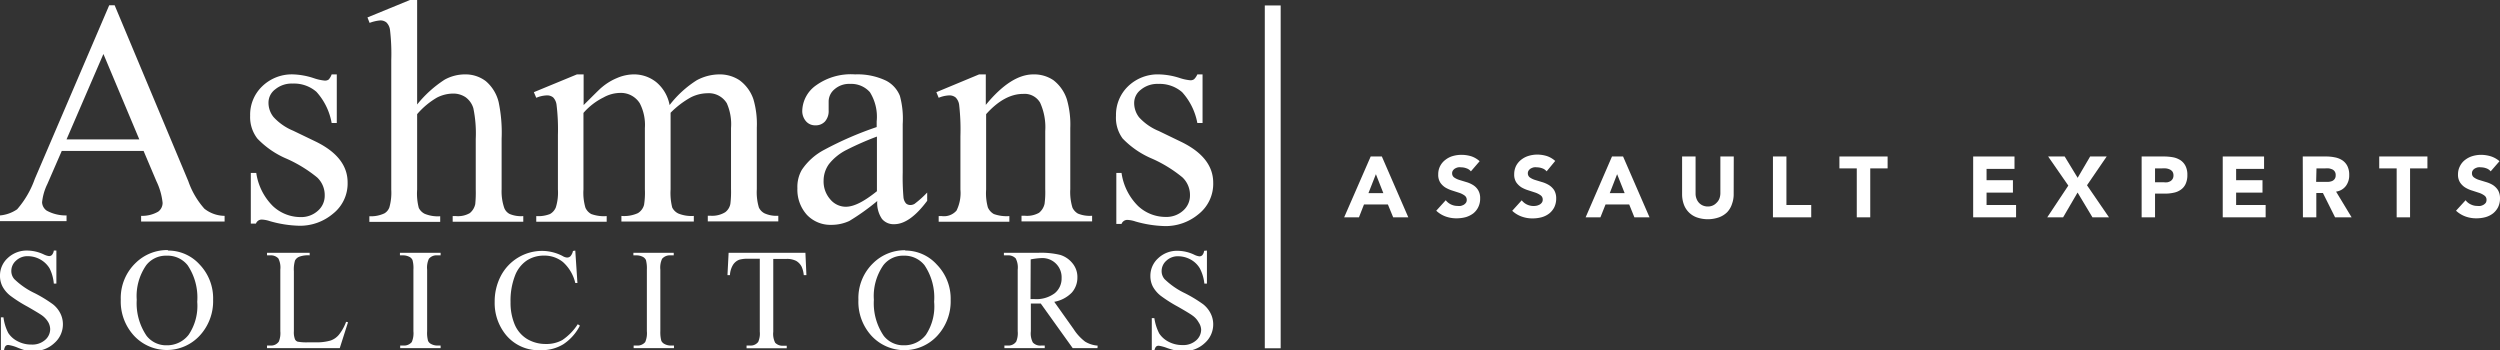 <svg xmlns:xlink="http://www.w3.org/1999/xlink" xmlns="http://www.w3.org/2000/svg" height="42.38" viewBox="0 0 302.42 42.38" width="302.42"><rect x="0" y="0" width="302.42" height="42.38" fill="#333333" stroke="none"/><g fill="#fff"><path d="m165.81 18.93h1.35l3.2 7.36h-1.83l-.64-1.56h-2.89l-.61 1.56h-1.79zm.63 2.14-.9 2.29h1.8z"></path><path d="m177.93 20.73a1.12 1.12 0 0 0 -.54-.37 1.85 1.85 0 0 0 -.64-.12 1.53 1.53 0 0 0 -.36 0 1.33 1.33 0 0 0 -.35.13.78.78 0 0 0 -.27.24.56.56 0 0 0 -.11.35.61.61 0 0 0 .25.51 2.31 2.31 0 0 0 .63.3l.82.25a3.25 3.25 0 0 1 .81.35 1.87 1.87 0 0 1 .63.62 1.83 1.83 0 0 1 .25 1 2.28 2.28 0 0 1 -.23 1.07 2.16 2.16 0 0 1 -.61.76 2.87 2.87 0 0 1 -.91.45 4.28 4.28 0 0 1 -1.09.14 3.83 3.83 0 0 1 -1.33-.22 3.26 3.26 0 0 1 -1.14-.7l1.15-1.27a1.73 1.73 0 0 0 .63.51 1.82 1.82 0 0 0 .79.18 1.87 1.87 0 0 0 .4 0 1.92 1.92 0 0 0 .36-.14 1 1 0 0 0 .26-.24.58.58 0 0 0 .1-.35.64.64 0 0 0 -.25-.52 2.4 2.4 0 0 0 -.64-.33l-.84-.27a4.09 4.09 0 0 1 -.83-.36 2.07 2.07 0 0 1 -.64-.61 1.72 1.72 0 0 1 -.25-1 2.13 2.13 0 0 1 .23-1 2.18 2.18 0 0 1 .63-.75 2.59 2.59 0 0 1 .89-.46 3.77 3.77 0 0 1 1.06-.15 4.06 4.06 0 0 1 1.2.18 2.88 2.88 0 0 1 1 .59z"></path><path d="m187.09 20.73a1.13 1.13 0 0 0 -.53-.37 1.94 1.94 0 0 0 -.64-.12 1.61 1.61 0 0 0 -.37 0 1.48 1.48 0 0 0 -.35.13.78.78 0 0 0 -.27.24.56.56 0 0 0 -.11.35.61.61 0 0 0 .25.51 2.31 2.31 0 0 0 .63.3l.82.25a3.49 3.49 0 0 1 .82.35 2.07 2.07 0 0 1 .66.63 1.91 1.91 0 0 1 .25 1 2.41 2.41 0 0 1 -.23 1.07 2.31 2.31 0 0 1 -.62.76 2.67 2.67 0 0 1 -.91.45 4.2 4.2 0 0 1 -1.08.14 3.79 3.79 0 0 1 -1.33-.22 3.3 3.3 0 0 1 -1.15-.7l1.15-1.27a1.73 1.73 0 0 0 .63.51 1.88 1.88 0 0 0 1.19.14 1.5 1.5 0 0 0 .36-.14.87.87 0 0 0 .26-.24.58.58 0 0 0 .1-.35.61.61 0 0 0 -.25-.52 2.4 2.4 0 0 0 -.64-.33l-.83-.27a3.94 3.94 0 0 1 -.84-.36 2.19 2.19 0 0 1 -.64-.61 1.72 1.72 0 0 1 -.25-1 2.25 2.25 0 0 1 .23-1 2.3 2.3 0 0 1 .63-.75 2.74 2.74 0 0 1 .9-.46 3.7 3.7 0 0 1 1-.15 4 4 0 0 1 1.2.18 2.88 2.88 0 0 1 1 .59z"></path><path d="m195 18.93h1.34l3.2 7.36h-1.83l-.63-1.56h-2.86l-.62 1.56h-1.79zm.62 2.14-.89 2.29h1.8z"></path><path d="m209.72 23.45a3.38 3.38 0 0 1 -.2 1.21 2.6 2.6 0 0 1 -.58 1 2.72 2.72 0 0 1 -1 .63 4.08 4.08 0 0 1 -2.7 0 2.59 2.59 0 0 1 -1.56-1.59 3.61 3.61 0 0 1 -.2-1.21v-4.56h1.63v4.46a1.69 1.69 0 0 0 .11.64 1.48 1.48 0 0 0 .3.5 1.43 1.43 0 0 0 .47.33 1.53 1.53 0 0 0 .6.12 1.46 1.46 0 0 0 .6-.12 1.39 1.39 0 0 0 .46-.33 1.36 1.36 0 0 0 .35-.53 1.91 1.91 0 0 0 .11-.64v-4.43h1.62z"></path><path d="m214.47 18.93h1.63v5.87h3v1.49h-4.63z"></path><path d="m224.61 20.37h-2.1v-1.44h5.83v1.44h-2.1v5.92h-1.63z"></path><path d="m238.69 18.93h5v1.5h-3.38v1.37h3.19v1.5h-3.19v1.5h3.57v1.49h-5.19z"></path><path d="m250.2 22.45-2.44-3.52h2l1.57 2.58 1.51-2.58h2l-2.38 3.48 2.66 3.88h-2l-1.8-3-1.75 3h-1.92z"></path><path d="m259.07 18.93h2.73a6.22 6.22 0 0 1 1.09.1 2.52 2.52 0 0 1 .89.36 1.84 1.84 0 0 1 .6.69 2.35 2.35 0 0 1 .22 1.09 2.48 2.48 0 0 1 -.21 1.08 1.69 1.69 0 0 1 -.57.69 2.16 2.16 0 0 1 -.86.37 4.6 4.6 0 0 1 -1.08.11h-1.19v2.87h-1.62zm1.62 3.12h1.08a1.87 1.87 0 0 0 .42 0 1.35 1.35 0 0 0 .37-.14.84.84 0 0 0 .26-.27.83.83 0 0 0 .1-.43.81.81 0 0 0 -.13-.46.88.88 0 0 0 -.34-.26 1.48 1.48 0 0 0 -.45-.12 3.87 3.87 0 0 0 -.48 0h-.83z"></path><path d="m268.88 18.93h5v1.5h-3.38v1.37h3.19v1.5h-3.19v1.5h3.57v1.49h-5.19z"></path><path d="m278.56 18.93h2.85a5.14 5.14 0 0 1 1.06.11 2.45 2.45 0 0 1 .89.36 1.84 1.84 0 0 1 .6.69 2.34 2.34 0 0 1 .22 1.08 2.13 2.13 0 0 1 -.4 1.32 1.78 1.78 0 0 1 -1.19.69l1.88 3.11h-2l-1.47-2.94h-.8v2.94h-1.62zm1.62 3.07h1 .46a1.49 1.49 0 0 0 .44-.09.73.73 0 0 0 .33-.25.7.7 0 0 0 .13-.46.71.71 0 0 0 -.41-.71 1.9 1.9 0 0 0 -.4-.12 3.4 3.4 0 0 0 -.45 0h-1.06z"></path><path d="m289.92 20.37h-2.11v-1.44h5.83v1.44h-2.1v5.92h-1.62z"></path><path d="m301.29 20.73a1.13 1.13 0 0 0 -.53-.37 1.94 1.94 0 0 0 -.64-.12 1.61 1.61 0 0 0 -.37 0 1.48 1.48 0 0 0 -.35.13.78.78 0 0 0 -.27.24.56.56 0 0 0 -.1.35.58.58 0 0 0 .25.51 2.11 2.11 0 0 0 .62.3l.82.25a3.49 3.49 0 0 1 .82.35 2.07 2.07 0 0 1 .63.62 1.91 1.91 0 0 1 .25 1 2.41 2.41 0 0 1 -.23 1.07 2.31 2.31 0 0 1 -.62.76 2.67 2.67 0 0 1 -.91.45 4.2 4.2 0 0 1 -1.08.14 3.79 3.79 0 0 1 -1.33-.22 3.39 3.39 0 0 1 -1.15-.7l1.16-1.27a1.58 1.58 0 0 0 .63.51 1.78 1.78 0 0 0 .78.18 1.81 1.81 0 0 0 .4 0 1.5 1.5 0 0 0 .36-.14 1.05 1.05 0 0 0 .27-.24.65.65 0 0 0 .09-.35.61.61 0 0 0 -.25-.52 2.26 2.26 0 0 0 -.64-.33l-.83-.27a3.65 3.65 0 0 1 -.83-.36 2.07 2.07 0 0 1 -.64-.61 1.72 1.72 0 0 1 -.26-1 2.13 2.13 0 0 1 .24-1 2.15 2.15 0 0 1 .62-.75 2.74 2.74 0 0 1 .9-.46 3.7 3.7 0 0 1 1-.15 4.12 4.12 0 0 1 1.21.18 3 3 0 0 1 1.05.59z"></path><path d="m16.85 16.86-4.34-10.33-4.46 10.33zm.52 1.4h-9.9l-1.74 4a6.51 6.51 0 0 0 -.64 2.22 1.3 1.3 0 0 0 .56 1 4.8 4.8 0 0 0 2.4.58v.69h-8.05v-.69a4.32 4.32 0 0 0 2.07-.74 11.33 11.33 0 0 0 2.14-3.68l9-21h.66l8.91 21.28a9.85 9.85 0 0 0 1.95 3.33 4 4 0 0 0 2.44.86v.69h-10.1v-.69a3.88 3.88 0 0 0 2.07-.51 1.32 1.32 0 0 0 .53-1.06 7.84 7.84 0 0 0 -.75-2.62z"></path><path d="m40.74 9v5.88h-.62a7.6 7.6 0 0 0 -1.84-3.77 4.12 4.12 0 0 0 -2.86-1 3.13 3.13 0 0 0 -2.13.7 2 2 0 0 0 -.81 1.54 2.75 2.75 0 0 0 .61 1.81 6.68 6.68 0 0 0 2.37 1.65l2.76 1.33q3.83 1.88 3.83 4.93a4.65 4.65 0 0 1 -1.79 3.8 6.18 6.18 0 0 1 -4 1.44 14 14 0 0 1 -3.62-.56 3.48 3.48 0 0 0 -1-.19.75.75 0 0 0 -.68.49h-.62v-6.13h.66a7.08 7.08 0 0 0 2 4 4.9 4.9 0 0 0 3.34 1.34 3 3 0 0 0 2.12-.77 2.39 2.39 0 0 0 .82-1.83 2.92 2.92 0 0 0 -.91-2.19 16.24 16.24 0 0 0 -3.65-2.25 10.67 10.67 0 0 1 -3.58-2.45 4.23 4.23 0 0 1 -.88-2.77 4.75 4.75 0 0 1 1.46-3.56 5.14 5.14 0 0 1 3.78-1.44 8.84 8.84 0 0 1 2.5.47 5.7 5.7 0 0 0 1.28.28.76.76 0 0 0 .48-.13 1.87 1.87 0 0 0 .36-.62z"></path><path d="m50.46 0v12.64a14.1 14.1 0 0 1 3.32-3 5.08 5.08 0 0 1 2.45-.64 4.05 4.05 0 0 1 2.53.81 4.82 4.82 0 0 1 1.56 2.54 18 18 0 0 1 .36 4.42v6.11a6.23 6.23 0 0 0 .32 2.28 1.4 1.4 0 0 0 .64.72 3.55 3.55 0 0 0 1.66.26v.68h-8.54v-.68h.39a2.86 2.86 0 0 0 1.68-.36 1.91 1.91 0 0 0 .66-1.09 14.05 14.05 0 0 0 .06-1.77v-6.11a15 15 0 0 0 -.29-3.72 2.55 2.55 0 0 0 -.94-1.33 2.66 2.66 0 0 0 -1.54-.44 4.35 4.35 0 0 0 -1.93.49 9.4 9.4 0 0 0 -2.39 2v9.13a6.87 6.87 0 0 0 .2 2.21 1.59 1.59 0 0 0 .73.72 4.15 4.15 0 0 0 1.86.29v.68h-8.57v-.68a3.85 3.85 0 0 0 1.82-.35 1.38 1.38 0 0 0 .6-.72 6.5 6.5 0 0 0 .23-2.15v-15.66a24.62 24.62 0 0 0 -.15-3.64 1.55 1.55 0 0 0 -.43-.92 1.14 1.14 0 0 0 -.75-.25 4.68 4.68 0 0 0 -1.29.3l-.26-.66 5.14-2.11z"></path><path d="m70.6 12.71c1.26-1.25 2-2 2.23-2.17a6.89 6.89 0 0 1 1.83-1.11 5.21 5.21 0 0 1 1.94-.43 4.3 4.3 0 0 1 2.79.94 4.71 4.71 0 0 1 1.61 2.77 12.72 12.72 0 0 1 3.28-3 5.82 5.82 0 0 1 2.72-.71 4.34 4.34 0 0 1 2.45.7 4.72 4.72 0 0 1 1.69 2.31 10.67 10.67 0 0 1 .41 3.44v7.43a6.51 6.51 0 0 0 .25 2.22 1.52 1.52 0 0 0 .69.71 3.47 3.47 0 0 0 1.66.29v.68h-8.53v-.68h.38a3 3 0 0 0 1.73-.43 1.64 1.64 0 0 0 .62-1 11.89 11.89 0 0 0 .08-1.83v-7.35a6.25 6.25 0 0 0 -.51-3 2.55 2.55 0 0 0 -2.36-1.21 4.59 4.59 0 0 0 -2 .5 10.83 10.83 0 0 0 -2.44 1.86v.2.82 8.24a7.19 7.19 0 0 0 .2 2.21 1.61 1.61 0 0 0 .74.72 4.23 4.23 0 0 0 1.87.29v.68h-8.76v-.68a4 4 0 0 0 2-.34 1.68 1.68 0 0 0 .74-1 9.28 9.28 0 0 0 .1-1.87v-7.42a5.68 5.68 0 0 0 -.62-3 2.69 2.69 0 0 0 -2.39-1.25 4.2 4.2 0 0 0 -2 .55 7.75 7.75 0 0 0 -2.42 1.87v9.26a6.34 6.34 0 0 0 .24 2.21 1.62 1.62 0 0 0 .7.76 4.46 4.46 0 0 0 1.87.25v.68h-8.52v-.68a3.84 3.84 0 0 0 1.66-.25 1.62 1.62 0 0 0 .71-.81 6 6 0 0 0 .25-2.16v-6.6a24.35 24.35 0 0 0 -.17-3.68 1.57 1.57 0 0 0 -.41-.86 1.17 1.17 0 0 0 -.78-.24 3.61 3.61 0 0 0 -1.26.29l-.29-.68 5.21-2.15h.81z"></path><path d="m106.08 23.11v-6.59a35.75 35.75 0 0 0 -3.67 1.61 6.35 6.35 0 0 0 -2.14 1.73 3.43 3.43 0 0 0 -.64 2 3.25 3.25 0 0 0 .81 2.26 2.45 2.45 0 0 0 1.87.89c1 0 2.21-.63 3.77-1.88m0 1.22a27.36 27.36 0 0 1 -3.34 2.38 5.13 5.13 0 0 1 -2.17.47 3.92 3.92 0 0 1 -2.95-1.2 4.54 4.54 0 0 1 -1.16-3.23 4.11 4.11 0 0 1 .54-2.23 7.42 7.42 0 0 1 2.69-2.41 41.48 41.48 0 0 1 6.36-2.76v-.68a5.6 5.6 0 0 0 -.82-3.54 3 3 0 0 0 -2.38-1 2.67 2.67 0 0 0 -1.89.64 1.93 1.93 0 0 0 -.72 1.47v1.09a1.9 1.9 0 0 1 -.44 1.34 1.5 1.5 0 0 1 -1.16.47 1.44 1.44 0 0 1 -1.14-.49 1.89 1.89 0 0 1 -.45-1.34 3.89 3.89 0 0 1 1.66-3 7.21 7.21 0 0 1 4.73-1.33 8 8 0 0 1 3.77.77 3.57 3.57 0 0 1 1.65 1.83 10.51 10.51 0 0 1 .34 3.4v5.86a28.16 28.16 0 0 0 .09 3 1.32 1.32 0 0 0 .31.75.78.78 0 0 0 .5.19 1 1 0 0 0 .53-.14 12.25 12.25 0 0 0 1.53-1.37v1q-2.11 2.84-4 2.83a1.81 1.81 0 0 1 -1.47-.64 3.43 3.43 0 0 1 -.57-2.19"></path><path d="m119.25 12.69q3.03-3.69 5.75-3.69a4.16 4.16 0 0 1 2.43.7 4.79 4.79 0 0 1 1.63 2.33 11 11 0 0 1 .41 3.47v7.38a6.47 6.47 0 0 0 .26 2.23 1.63 1.63 0 0 0 .67.73 3.77 3.77 0 0 0 1.71.26v.68h-8.54v-.68h.43a2.92 2.92 0 0 0 1.69-.36 1.93 1.93 0 0 0 .67-1.09 10.79 10.79 0 0 0 .08-1.77v-7.03a7.16 7.16 0 0 0 -.62-3.43 2.17 2.17 0 0 0 -2.06-1.06c-1.5 0-3 .81-4.47 2.45v9.11a6.46 6.46 0 0 0 .21 2.17 1.71 1.71 0 0 0 .72.8 4.55 4.55 0 0 0 1.88.25v.68h-8.55v-.68h.38a2 2 0 0 0 1.78-.67 4.8 4.8 0 0 0 .47-2.55v-6.41a26.48 26.48 0 0 0 -.15-3.8 1.55 1.55 0 0 0 -.43-.92 1.18 1.18 0 0 0 -.78-.25 3.66 3.66 0 0 0 -1.27.29l-.28-.68 5.17-2.15h.81z"></path><path d="m145.47 9v5.88h-.63a7.61 7.61 0 0 0 -1.84-3.73 4.14 4.14 0 0 0 -2.86-1 3.13 3.13 0 0 0 -2.13.7 2 2 0 0 0 -.81 1.54 2.8 2.8 0 0 0 .6 1.81 6.64 6.64 0 0 0 2.38 1.65l2.75 1.33q3.83 1.88 3.83 4.93a4.67 4.67 0 0 1 -1.78 3.8 6.2 6.2 0 0 1 -4 1.44 14 14 0 0 1 -3.63-.56 3.48 3.48 0 0 0 -1-.19.74.74 0 0 0 -.68.49h-.63v-6.17h.63a7 7 0 0 0 2 4 4.86 4.86 0 0 0 3.33 1.32 3 3 0 0 0 2.13-.77 2.42 2.42 0 0 0 .82-1.83 2.93 2.93 0 0 0 -.92-2.19 16 16 0 0 0 -3.65-2.25 10.67 10.67 0 0 1 -3.58-2.45 4.23 4.23 0 0 1 -.8-2.75 4.79 4.79 0 0 1 1.46-3.56 5.17 5.17 0 0 1 3.76-1.44 8.78 8.78 0 0 1 2.47.43 5.75 5.75 0 0 0 1.29.28.73.73 0 0 0 .47-.13 1.87 1.87 0 0 0 .39-.58z"></path><path d="m6.82 30.31v4h-.31a5.09 5.09 0 0 0 -.51-1.84 3 3 0 0 0 -1.12-1.08 3.12 3.12 0 0 0 -1.5-.4 2 2 0 0 0 -1.44.54 1.65 1.65 0 0 0 -.57 1.23 1.47 1.47 0 0 0 .36 1 9.15 9.15 0 0 0 2.48 1.71 16.4 16.4 0 0 1 2.18 1.33 3.23 3.23 0 0 1 .9 1.09 2.92 2.92 0 0 1 .32 1.32 3 3 0 0 1 -1 2.26 3.62 3.62 0 0 1 -2.58 1 5.49 5.49 0 0 1 -.94-.08 9.92 9.92 0 0 1 -1.09-.39 4.63 4.63 0 0 0 -1-.27.45.45 0 0 0 -.33.13 1.06 1.06 0 0 0 -.18.53h-.38v-4h.31a5.64 5.64 0 0 0 .58 1.89 2.92 2.92 0 0 0 1.13 1 3.49 3.49 0 0 0 1.67.4 2.34 2.34 0 0 0 1.66-.56 1.72 1.72 0 0 0 .61-1.33 1.81 1.81 0 0 0 -.22-.79 2.7 2.7 0 0 0 -.72-.81c-.22-.17-.82-.53-1.79-1.09a16.37 16.37 0 0 1 -2.08-1.32 3.53 3.53 0 0 1 -.94-1.09 2.76 2.76 0 0 1 -.32-1.34 2.85 2.85 0 0 1 .94-2.14 3.34 3.34 0 0 1 2.4-.9 4.77 4.77 0 0 1 1.92.45 2.14 2.14 0 0 0 .67.22.48.48 0 0 0 .35-.14 1 1 0 0 0 .23-.53z"></path><path d="m20.15 30.93a3 3 0 0 0 -2.46 1.15 6.54 6.54 0 0 0 -1.15 4.19 7 7 0 0 0 1.19 4.35 3 3 0 0 0 2.43 1.15 3.3 3.3 0 0 0 2.65-1.26 6.24 6.24 0 0 0 1.05-4 7 7 0 0 0 -1.16-4.42 3.09 3.09 0 0 0 -2.55-1.16m.16-.62a5.12 5.12 0 0 1 3.84 1.69 5.9 5.9 0 0 1 1.63 4.26 6.12 6.12 0 0 1 -1.64 4.36 5.42 5.42 0 0 1 -7.92 0 6.1 6.1 0 0 1 -1.61-4.38 5.87 5.87 0 0 1 1.85-4.48 5.43 5.43 0 0 1 3.85-1.51"></path><path d="m41.82 38.92.28.06-1 3.13h-8.8v-.31h.43a1.14 1.14 0 0 0 1-.48 2.72 2.72 0 0 0 .18-1.26v-7.44a2.42 2.42 0 0 0 -.24-1.36 1.25 1.25 0 0 0 -1-.37h-.37v-.31h5.16v.31a3 3 0 0 0 -1.27.17 1 1 0 0 0 -.5.45 3.7 3.7 0 0 0 -.14 1.3v7.25a2.34 2.34 0 0 0 .14 1 .59.59 0 0 0 .31.27 6 6 0 0 0 1.31.08h.83a6 6 0 0 0 1.86-.22 2.29 2.29 0 0 0 1-.7 5.6 5.6 0 0 0 .87-1.57"></path><path d="m53.3 41.8v.31h-4.89v-.31h.4a1.21 1.21 0 0 0 1-.42 2.68 2.68 0 0 0 .2-1.31v-7.45a3.64 3.64 0 0 0 -.11-1.16.79.79 0 0 0 -.34-.37 1.68 1.68 0 0 0 -.78-.2h-.4v-.31h4.92v.31h-.42a1.18 1.18 0 0 0 -1 .42 2.53 2.53 0 0 0 -.21 1.31v7.45a3.64 3.64 0 0 0 .11 1.16.77.77 0 0 0 .35.37 1.57 1.57 0 0 0 .76.2z"></path><path d="m69.59 30.31.26 3.92h-.26a4.9 4.9 0 0 0 -1.49-2.53 3.56 3.56 0 0 0 -2.32-.78 3.75 3.75 0 0 0 -2.05.59 3.86 3.86 0 0 0 -1.44 1.86 8.33 8.33 0 0 0 -.53 3.17 6.79 6.79 0 0 0 .5 2.71 3.77 3.77 0 0 0 1.49 1.75 4.34 4.34 0 0 0 2.28.61 3.93 3.93 0 0 0 2-.48 6.62 6.62 0 0 0 1.86-1.91l.26.17a5.94 5.94 0 0 1 -2 2.25 5 5 0 0 1 -2.71.72 5.11 5.11 0 0 1 -4.44-2.11 6.09 6.09 0 0 1 -1.16-3.73 6.66 6.66 0 0 1 .76-3.17 5.64 5.64 0 0 1 5-3 5.44 5.44 0 0 1 2.44.61 1.21 1.21 0 0 0 .5.19.57.57 0 0 0 .46-.15 1.37 1.37 0 0 0 .31-.64z"></path><path d="m81.53 41.8v.31h-4.88v-.31h.4a1.21 1.21 0 0 0 1-.42 2.68 2.68 0 0 0 .2-1.31v-7.45a4 4 0 0 0 -.11-1.16.85.85 0 0 0 -.34-.37 1.68 1.68 0 0 0 -.78-.2h-.4v-.31h4.88v.31h-.41a1.22 1.22 0 0 0 -1 .42 2.53 2.53 0 0 0 -.21 1.31v7.45a4 4 0 0 0 .12 1.16.84.84 0 0 0 .36.37 1.57 1.57 0 0 0 .76.2z"></path><path d="m97.43 30.58.12 2.7h-.32a3.18 3.18 0 0 0 -.25-1 1.69 1.69 0 0 0 -.69-.73 2.48 2.48 0 0 0 -1.14-.23h-1.61v8.82a2.37 2.37 0 0 0 .23 1.32 1.24 1.24 0 0 0 1 .36h.4v.31h-4.86v-.33h.41a1.15 1.15 0 0 0 1-.44 2.51 2.51 0 0 0 .19-1.24v-8.82h-1.35a3.83 3.83 0 0 0 -1.14.12 1.57 1.57 0 0 0 -.75.62 2.64 2.64 0 0 0 -.37 1.24h-.3l.14-2.7z"></path><path d="m109.32 30.93a3 3 0 0 0 -2.46 1.15 6.54 6.54 0 0 0 -1.15 4.19 7 7 0 0 0 1.19 4.35 3 3 0 0 0 2.43 1.15 3.3 3.3 0 0 0 2.67-1.26 6.24 6.24 0 0 0 1-4 7 7 0 0 0 -1.16-4.42 3.09 3.09 0 0 0 -2.55-1.16m.16-.62a5.12 5.12 0 0 1 3.87 1.69 5.9 5.9 0 0 1 1.68 4.28 6.12 6.12 0 0 1 -1.64 4.36 5.42 5.42 0 0 1 -7.92 0 6.09 6.09 0 0 1 -1.6-4.38 5.86 5.86 0 0 1 1.84-4.48 5.43 5.43 0 0 1 3.85-1.51"></path><path d="m124.66 36.18h.47a3.7 3.7 0 0 0 2.46-.71 2.29 2.29 0 0 0 .83-1.82 2.32 2.32 0 0 0 -2.42-2.43 8.22 8.22 0 0 0 -1.32.16zm8.1 5.93h-3l-3.86-5.39h-.7-.5v3.35a2.37 2.37 0 0 0 .24 1.36 1.21 1.21 0 0 0 1 .37h.44v.31h-4.88v-.31h.43a1.14 1.14 0 0 0 1-.48 2.64 2.64 0 0 0 .18-1.25v-7.45a2.37 2.37 0 0 0 -.24-1.36 1.25 1.25 0 0 0 -1-.37h-.43v-.31h4.15a9.83 9.83 0 0 1 2.68.26 3.08 3.08 0 0 1 1.46 1 2.59 2.59 0 0 1 .6 1.72 2.74 2.74 0 0 1 -.68 1.84 3.93 3.93 0 0 1 -2.12 1.11l2.35 3.31a5.84 5.84 0 0 0 1.39 1.51 3.45 3.45 0 0 0 1.51.48z"></path><path d="m146 30.31v4h-.31a5.09 5.09 0 0 0 -.54-1.83 2.88 2.88 0 0 0 -1.11-1.08 3.18 3.18 0 0 0 -1.5-.4 2 2 0 0 0 -1.45.54 1.65 1.65 0 0 0 -.57 1.23 1.47 1.47 0 0 0 .36 1 9.32 9.32 0 0 0 2.48 1.71 16.71 16.71 0 0 1 2.19 1.33 3.32 3.32 0 0 1 .89 1.09 2.92 2.92 0 0 1 .32 1.32 3 3 0 0 1 -1 2.26 3.64 3.64 0 0 1 -2.59 1 5.46 5.46 0 0 1 -.93-.08 8.76 8.76 0 0 1 -1.08-.31 4.91 4.91 0 0 0 -1-.27.45.45 0 0 0 -.33.13 1 1 0 0 0 -.19.53h-.31v-4h.31a5.88 5.88 0 0 0 .59 1.86 3 3 0 0 0 1.13 1 3.52 3.52 0 0 0 1.67.4 2.32 2.32 0 0 0 1.66-.56 1.72 1.72 0 0 0 .61-1.33 1.7 1.7 0 0 0 -.3-.85 2.45 2.45 0 0 0 -.72-.81c-.22-.17-.81-.53-1.79-1.09a17.15 17.15 0 0 1 -2.08-1.32 3.67 3.67 0 0 1 -.94-1.09 2.75 2.75 0 0 1 -.31-1.31 2.85 2.85 0 0 1 .94-2.14 3.3 3.3 0 0 1 2.39-.9 4.78 4.78 0 0 1 1.93.45 2 2 0 0 0 .66.22.49.49 0 0 0 .36-.14 1 1 0 0 0 .22-.53z"></path><path d="m153 .66h1.92v41.47h-1.92z"></path></g></svg>